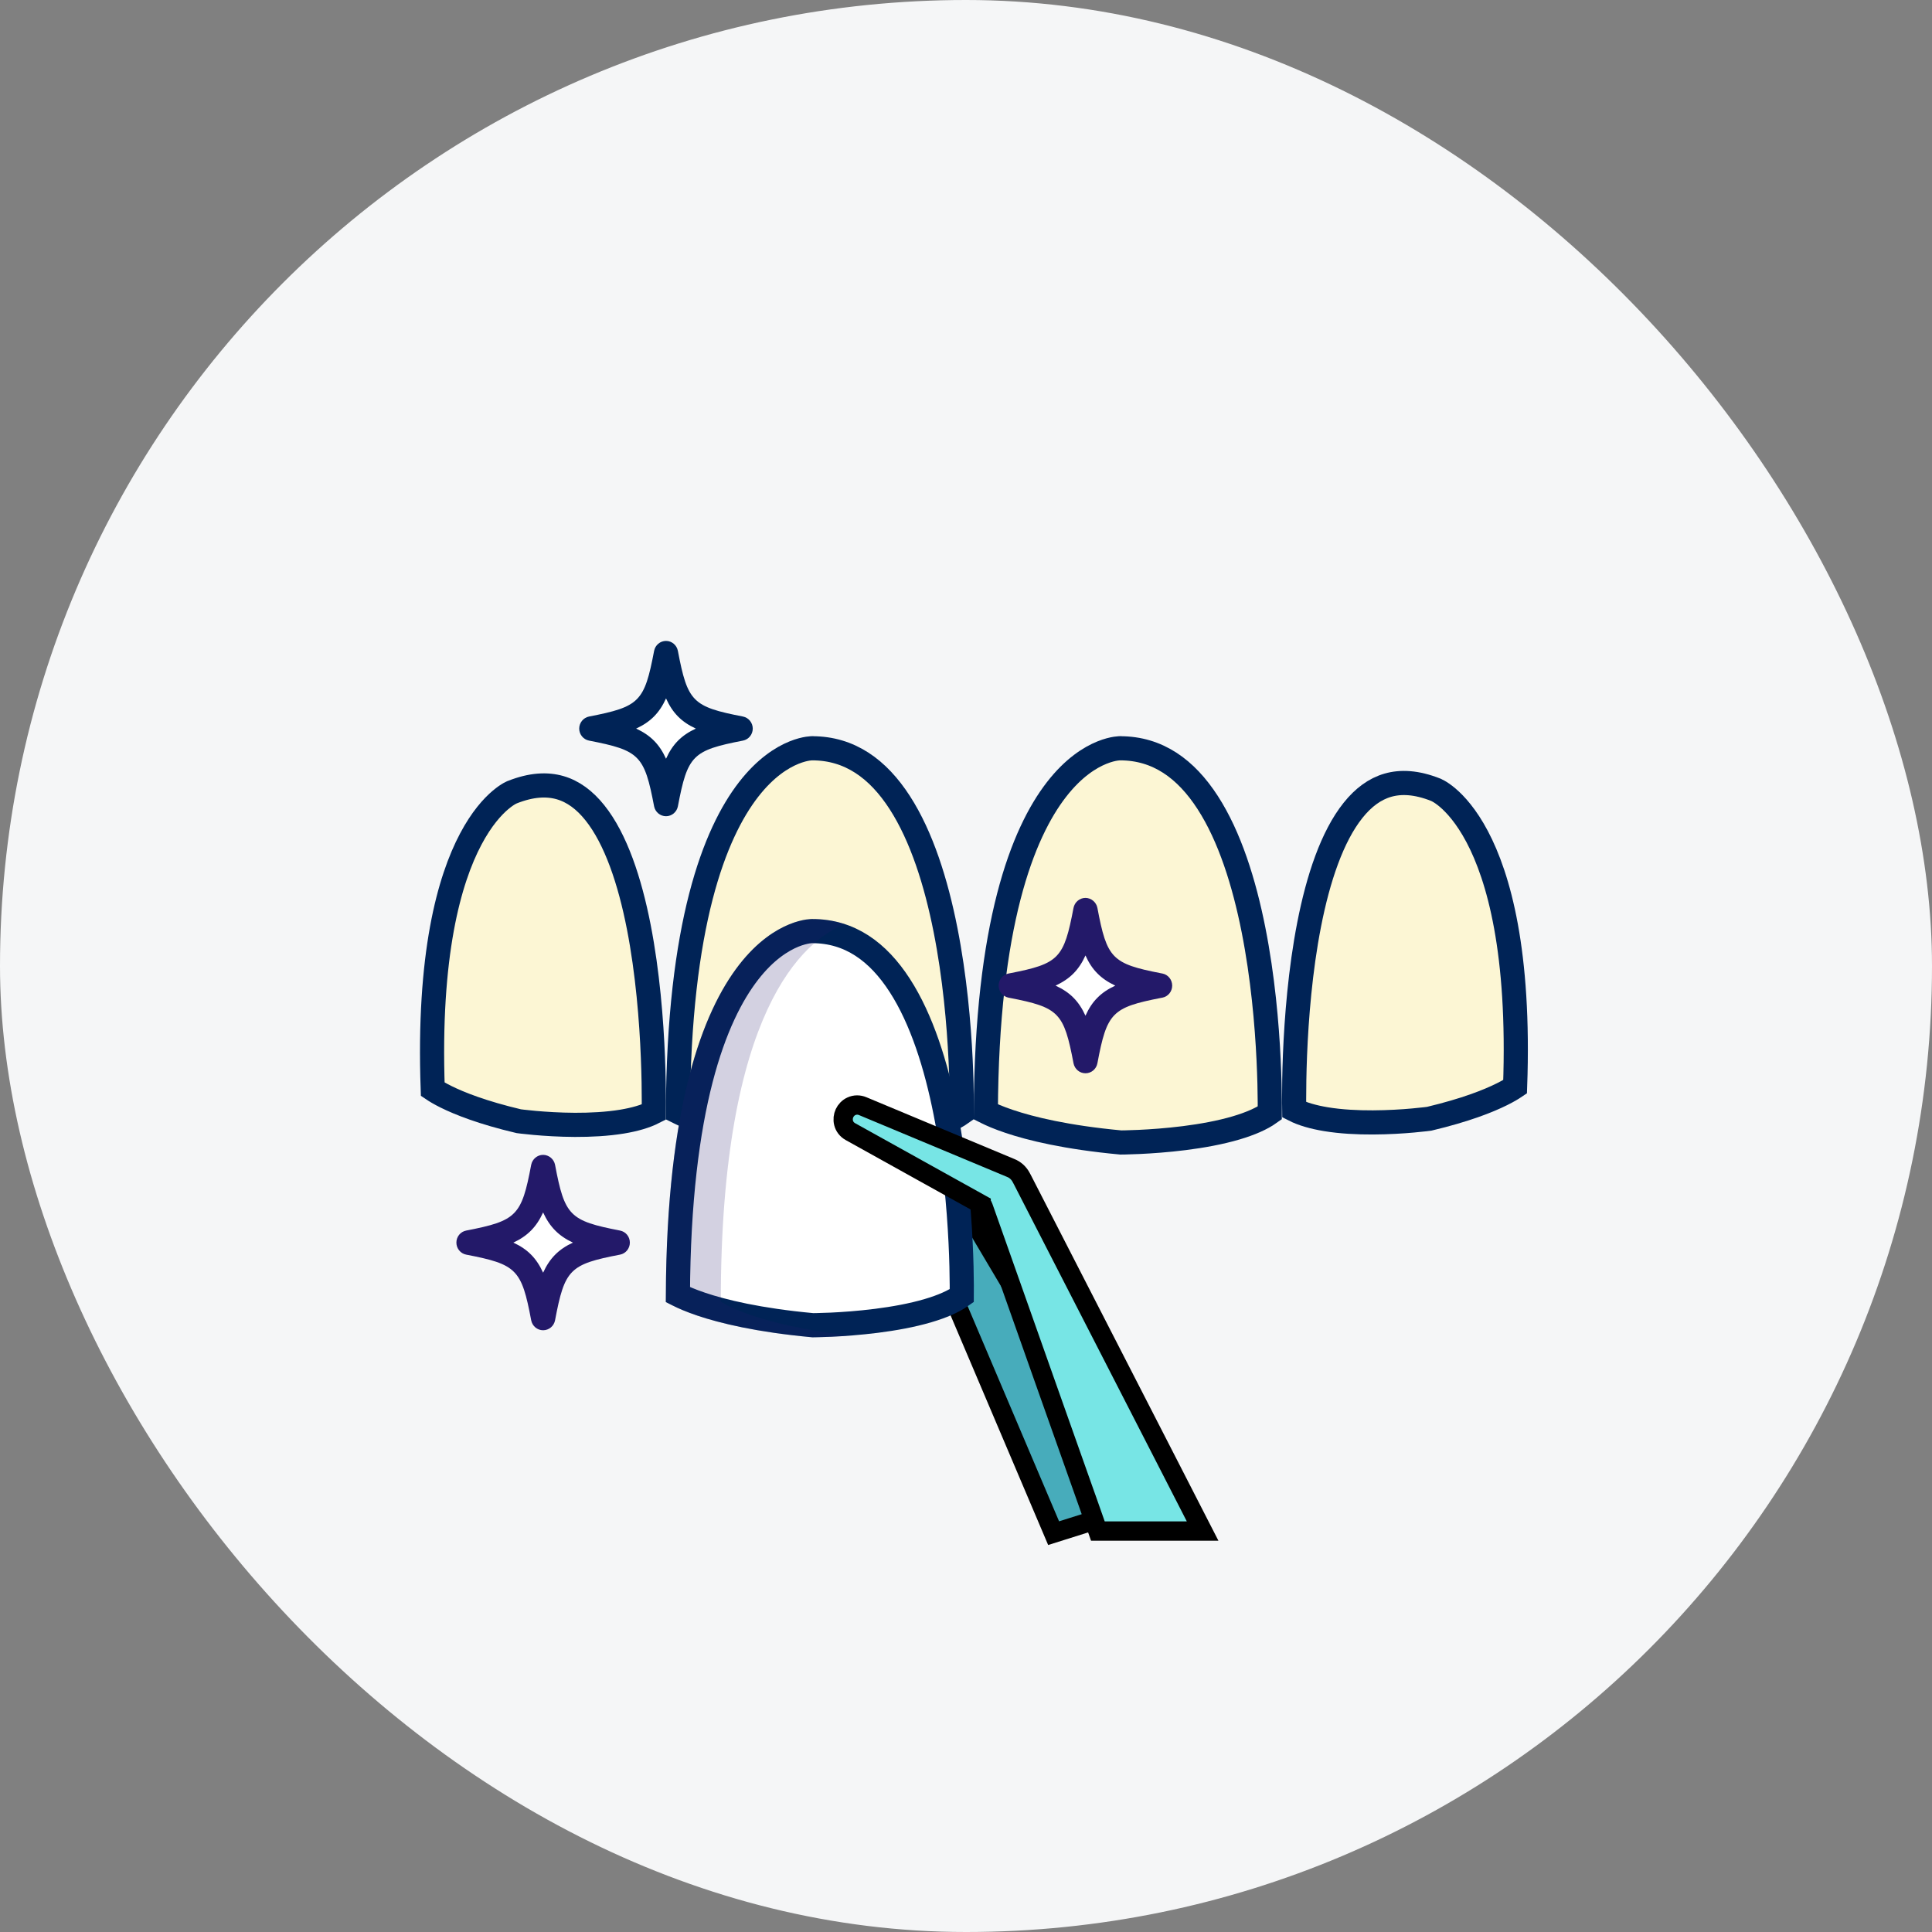 <svg xmlns="http://www.w3.org/2000/svg" width="80" height="80" viewBox="0 0 80 80" fill="none"><rect x="0" y="0" width="80" height="80" fill="#808080" stroke="none"/><g id="Frame 1171277452"><rect width="80" height="80" rx="40" fill="#F5F6F7"></rect><g id="Group 1171277308"><path id="Vector" d="M33.62 30.984C33.62 30.984 33.621 30.984 33.621 30.984L33.625 30.985H33.633C35.186 30.985 36.355 31.837 37.256 33.231C38.166 34.639 38.764 36.547 39.151 38.503C39.537 40.452 39.705 42.406 39.776 43.877C39.812 44.611 39.823 45.223 39.825 45.65C39.826 45.829 39.826 45.975 39.825 46.085C39.488 46.326 39.008 46.533 38.43 46.704C37.76 46.902 37.005 47.036 36.288 47.127C35.573 47.217 34.908 47.262 34.42 47.285C34.177 47.296 33.979 47.302 33.842 47.305C33.774 47.306 33.721 47.307 33.685 47.307L33.655 47.307C31.4 47.097 29.93 46.736 29.035 46.435C28.586 46.283 28.282 46.147 28.096 46.053C28.087 46.049 28.079 46.045 28.071 46.041C28.107 38.256 29.597 34.497 30.997 32.692C31.701 31.784 32.388 31.363 32.874 31.166C33.119 31.066 33.318 31.021 33.449 31.001C33.515 30.991 33.563 30.987 33.592 30.985C33.606 30.985 33.616 30.984 33.62 30.984Z" fill="#FCF6D4" stroke="#002356"></path><path id="Vector_2" d="M21.185 32.813C21.191 32.811 21.195 32.809 21.198 32.808L21.2 32.807L21.208 32.804C22.009 32.485 22.658 32.462 23.192 32.616C23.73 32.771 24.207 33.123 24.633 33.656C25.499 34.739 26.078 36.477 26.451 38.385C26.82 40.276 26.975 42.262 27.036 43.781C27.067 44.539 27.074 45.178 27.074 45.626C27.073 45.798 27.072 45.941 27.071 46.053C26.726 46.229 26.279 46.357 25.762 46.443C25.136 46.546 24.45 46.58 23.805 46.578C23.163 46.575 22.574 46.536 22.145 46.498C21.93 46.479 21.757 46.46 21.637 46.446C21.578 46.439 21.532 46.433 21.501 46.429L21.478 46.426C19.978 46.071 19.032 45.695 18.471 45.417C18.208 45.287 18.03 45.178 17.919 45.103C17.721 39.524 18.602 36.429 19.492 34.747C19.942 33.895 20.396 33.403 20.719 33.129C20.881 32.991 21.012 32.907 21.096 32.859C21.138 32.836 21.168 32.821 21.185 32.813Z" fill="#FCF6D4" stroke="#002356"></path><path id="Vector_3" d="M46.37 30.984C46.37 30.984 46.371 30.984 46.371 30.984L46.375 30.985H46.383C47.937 30.985 49.106 31.837 50.008 33.232C50.919 34.639 51.517 36.547 51.905 38.504C52.291 40.452 52.459 42.406 52.53 43.877C52.565 44.611 52.577 45.223 52.579 45.65C52.58 45.829 52.58 45.975 52.579 46.085C52.242 46.326 51.762 46.533 51.183 46.704C50.513 46.902 49.757 47.036 49.04 47.127C48.325 47.217 47.659 47.262 47.171 47.285C46.927 47.296 46.729 47.302 46.592 47.305C46.524 47.306 46.471 47.307 46.435 47.307L46.405 47.307C44.152 47.097 42.682 46.736 41.787 46.434C41.337 46.283 41.033 46.147 40.846 46.053C40.837 46.049 40.829 46.044 40.821 46.04C40.857 38.256 42.347 34.497 43.747 32.692C44.451 31.784 45.138 31.363 45.624 31.166C45.869 31.066 46.068 31.021 46.199 31.001C46.265 30.991 46.313 30.987 46.342 30.985C46.356 30.985 46.366 30.984 46.37 30.984Z" fill="#FCF6D4" stroke="#002356"></path><path id="Vector_4" d="M43.486 63.151L43.628 63.485L43.974 63.376L46.822 62.479L47.304 62.327L47.045 61.893L46.712 61.334L46.712 61.334L43.914 56.628L43.914 56.627L39.928 49.913L39.924 49.906L39.92 49.899L39.873 49.827C39.767 49.656 39.606 49.537 39.428 49.475L39.428 49.475L33.15 47.306L33.15 47.305C32.994 47.252 32.83 47.263 32.688 47.337C32.554 47.408 32.463 47.523 32.416 47.642C32.32 47.884 32.379 48.233 32.71 48.39C32.71 48.39 32.71 48.39 32.71 48.39L38.295 51.053C38.341 51.075 38.37 51.108 38.383 51.139L38.383 51.139L38.385 51.144L43.486 63.151Z" fill="#47ACBB" stroke="black" stroke-width="0.8"></path><path id="Vector_5" d="M33.62 38.555C33.62 38.555 33.621 38.555 33.621 38.555L33.625 38.555H33.633C35.186 38.555 36.355 39.407 37.256 40.801C38.166 42.208 38.764 44.116 39.151 46.072C39.537 48.019 39.705 49.973 39.776 51.444C39.812 52.178 39.823 52.79 39.825 53.217C39.826 53.395 39.826 53.542 39.825 53.651C39.488 53.892 39.008 54.1 38.43 54.27C37.76 54.468 37.005 54.602 36.288 54.693C35.573 54.783 34.908 54.829 34.42 54.852C34.177 54.863 33.979 54.868 33.842 54.871C33.774 54.873 33.721 54.873 33.685 54.874L33.655 54.874C31.4 54.666 29.93 54.304 29.036 54.003C28.587 53.851 28.282 53.715 28.096 53.621C28.088 53.616 28.079 53.612 28.071 53.608C28.107 45.824 29.597 42.066 30.997 40.262C31.701 39.354 32.388 38.934 32.874 38.736C33.119 38.636 33.318 38.592 33.449 38.571C33.515 38.561 33.563 38.557 33.592 38.556C33.606 38.555 33.616 38.555 33.62 38.555Z" fill="white" stroke="#002356"></path><path id="Vector_6" d="M29.847 53.895C29.847 41.815 33.281 38.944 34.979 38.266C34.565 38.128 34.116 38.055 33.633 38.055C33.633 38.055 27.57 37.844 27.57 53.895C27.57 53.895 29.03 54.953 33.633 55.374C33.633 55.374 34.296 55.374 35.22 55.305C31.165 54.845 29.847 53.895 29.847 53.895Z" fill="#231969" fill-opacity="0.2"></path><path id="Vector_7" d="M45.367 63.131L45.461 63.398H45.744H49.144H49.798L49.499 62.815L49.181 62.194L49.181 62.194L48.38 60.631L48.38 60.631L42.325 48.83L42.325 48.83L42.319 48.82L42.278 48.744C42.189 48.58 42.045 48.439 41.85 48.362L35.724 45.804C35.572 45.74 35.407 45.74 35.261 45.806C35.122 45.867 35.025 45.977 34.97 46.094C34.859 46.33 34.897 46.682 35.217 46.86C35.217 46.86 35.217 46.86 35.217 46.86L40.627 49.867C40.627 49.867 40.627 49.868 40.627 49.868C40.668 49.891 40.697 49.926 40.709 49.963L40.709 49.963L40.71 49.966L43.186 56.968L43.186 56.969L45.006 62.107L45.007 62.108L45.367 63.131Z" fill="#77E5E5" stroke="black" stroke-width="0.8"></path><path id="Vector_8" d="M48.033 40.807C45.742 41.252 45.385 41.616 44.944 43.931C44.504 41.616 44.147 41.252 41.852 40.807C44.147 40.363 44.504 40.002 44.944 37.688C45.385 40.002 45.742 40.363 48.033 40.807Z" fill="white"></path><path id="Vector_9" d="M25.576 51.452C23.285 51.896 22.928 52.257 22.488 54.571C22.047 52.257 21.69 51.896 19.398 51.452C21.69 51.007 22.047 50.647 22.488 48.328C22.928 50.647 23.285 51.007 25.576 51.452Z" fill="white"></path><path id="Vector_10" d="M30.666 30.163C28.371 30.607 28.014 30.967 27.577 33.286C27.137 30.967 26.78 30.607 24.484 30.163C26.78 29.718 27.137 29.358 27.577 27.039C28.014 29.358 28.371 29.718 30.666 30.163Z" fill="white"></path><path id="Vector_11" d="M59.452 32.703L59.46 32.706L59.462 32.707C59.465 32.708 59.469 32.71 59.475 32.713C59.492 32.72 59.522 32.735 59.564 32.759C59.648 32.806 59.779 32.89 59.941 33.027C60.263 33.301 60.717 33.793 61.167 34.644C62.056 36.325 62.937 39.419 62.737 44.999C62.626 45.074 62.449 45.183 62.186 45.313C61.626 45.592 60.681 45.968 59.181 46.325L59.158 46.328C59.128 46.332 59.082 46.338 59.022 46.345C58.903 46.359 58.729 46.378 58.514 46.397C58.085 46.436 57.495 46.474 56.853 46.477C56.208 46.48 55.522 46.446 54.896 46.342C54.38 46.256 53.932 46.128 53.589 45.953C53.587 45.841 53.586 45.697 53.586 45.525C53.586 45.077 53.593 44.438 53.623 43.679C53.685 42.16 53.839 40.174 54.209 38.283C54.582 36.374 55.161 34.636 56.027 33.554C56.452 33.021 56.93 32.669 57.467 32.514C58.001 32.36 58.65 32.384 59.452 32.703Z" fill="#FCF6D4" stroke="#002356"></path><path id="Vector_12" d="M48.131 40.311C48.116 40.311 48.101 40.307 48.085 40.303C46.039 39.905 45.836 39.69 45.441 37.594C45.418 37.475 45.353 37.371 45.265 37.298C45.18 37.226 45.065 37.18 44.947 37.18C44.705 37.18 44.498 37.356 44.452 37.594C44.053 39.69 43.854 39.905 41.804 40.303C41.792 40.307 41.777 40.311 41.762 40.311C41.524 40.357 41.352 40.568 41.352 40.813C41.352 41.054 41.524 41.265 41.762 41.311C41.777 41.311 41.792 41.315 41.804 41.319C43.854 41.717 44.053 41.932 44.452 44.028C44.498 44.266 44.705 44.442 44.947 44.442C45.188 44.442 45.395 44.27 45.441 44.028C45.836 41.932 46.039 41.717 48.085 41.319C48.101 41.315 48.116 41.311 48.131 41.311C48.369 41.265 48.538 41.054 48.538 40.813C48.538 40.568 48.369 40.357 48.131 40.311ZM44.947 42.059C44.812 41.76 44.651 41.518 44.456 41.319C44.253 41.112 44.008 40.951 43.709 40.813C44.008 40.671 44.253 40.51 44.456 40.303C44.651 40.104 44.812 39.862 44.947 39.563C45.081 39.862 45.238 40.104 45.437 40.303C45.64 40.51 45.882 40.671 46.181 40.813C45.882 40.951 45.64 41.112 45.437 41.319C45.238 41.518 45.081 41.76 44.947 42.059Z" fill="#231969"></path><path id="Vector_13" d="M25.674 50.955C23.586 50.549 23.383 50.346 22.984 48.234C22.961 48.115 22.896 48.012 22.811 47.939C22.723 47.866 22.608 47.82 22.489 47.82C22.248 47.82 22.041 47.997 21.995 48.234C21.597 50.346 21.393 50.549 19.305 50.955C19.067 51.001 18.898 51.208 18.898 51.454C18.898 51.695 19.067 51.906 19.305 51.952C21.393 52.354 21.597 52.557 21.995 54.669C22.041 54.91 22.248 55.083 22.489 55.083C22.731 55.083 22.938 54.91 22.984 54.669C23.383 52.557 23.586 52.354 25.674 51.952C25.912 51.906 26.081 51.695 26.081 51.454C26.081 51.208 25.912 51.001 25.674 50.955ZM22.489 52.699C22.217 52.101 21.849 51.726 21.256 51.454C21.849 51.178 22.217 50.802 22.489 50.204C22.762 50.802 23.133 51.178 23.724 51.454C23.133 51.726 22.762 52.101 22.489 52.699Z" fill="#231969"></path><path id="Vector_14" d="M30.764 29.67C28.672 29.264 28.472 29.061 28.07 26.953C28.024 26.712 27.817 26.539 27.579 26.539C27.338 26.539 27.131 26.712 27.085 26.953C26.683 29.061 26.483 29.264 24.391 29.67C24.157 29.716 23.984 29.927 23.984 30.169C23.984 30.414 24.157 30.621 24.391 30.667C26.483 31.073 26.683 31.276 27.085 33.388C27.131 33.625 27.338 33.798 27.579 33.798C27.817 33.798 28.024 33.625 28.07 33.388C28.472 31.276 28.672 31.073 30.764 30.667C30.998 30.621 31.17 30.414 31.17 30.169C31.17 29.927 30.998 29.716 30.764 29.67ZM27.579 31.418C27.307 30.816 26.935 30.444 26.341 30.169C26.935 29.896 27.307 29.521 27.579 28.919C27.848 29.521 28.219 29.896 28.813 30.169C28.219 30.444 27.848 30.816 27.579 31.418Z" fill="#002356"></path></g></g></svg>